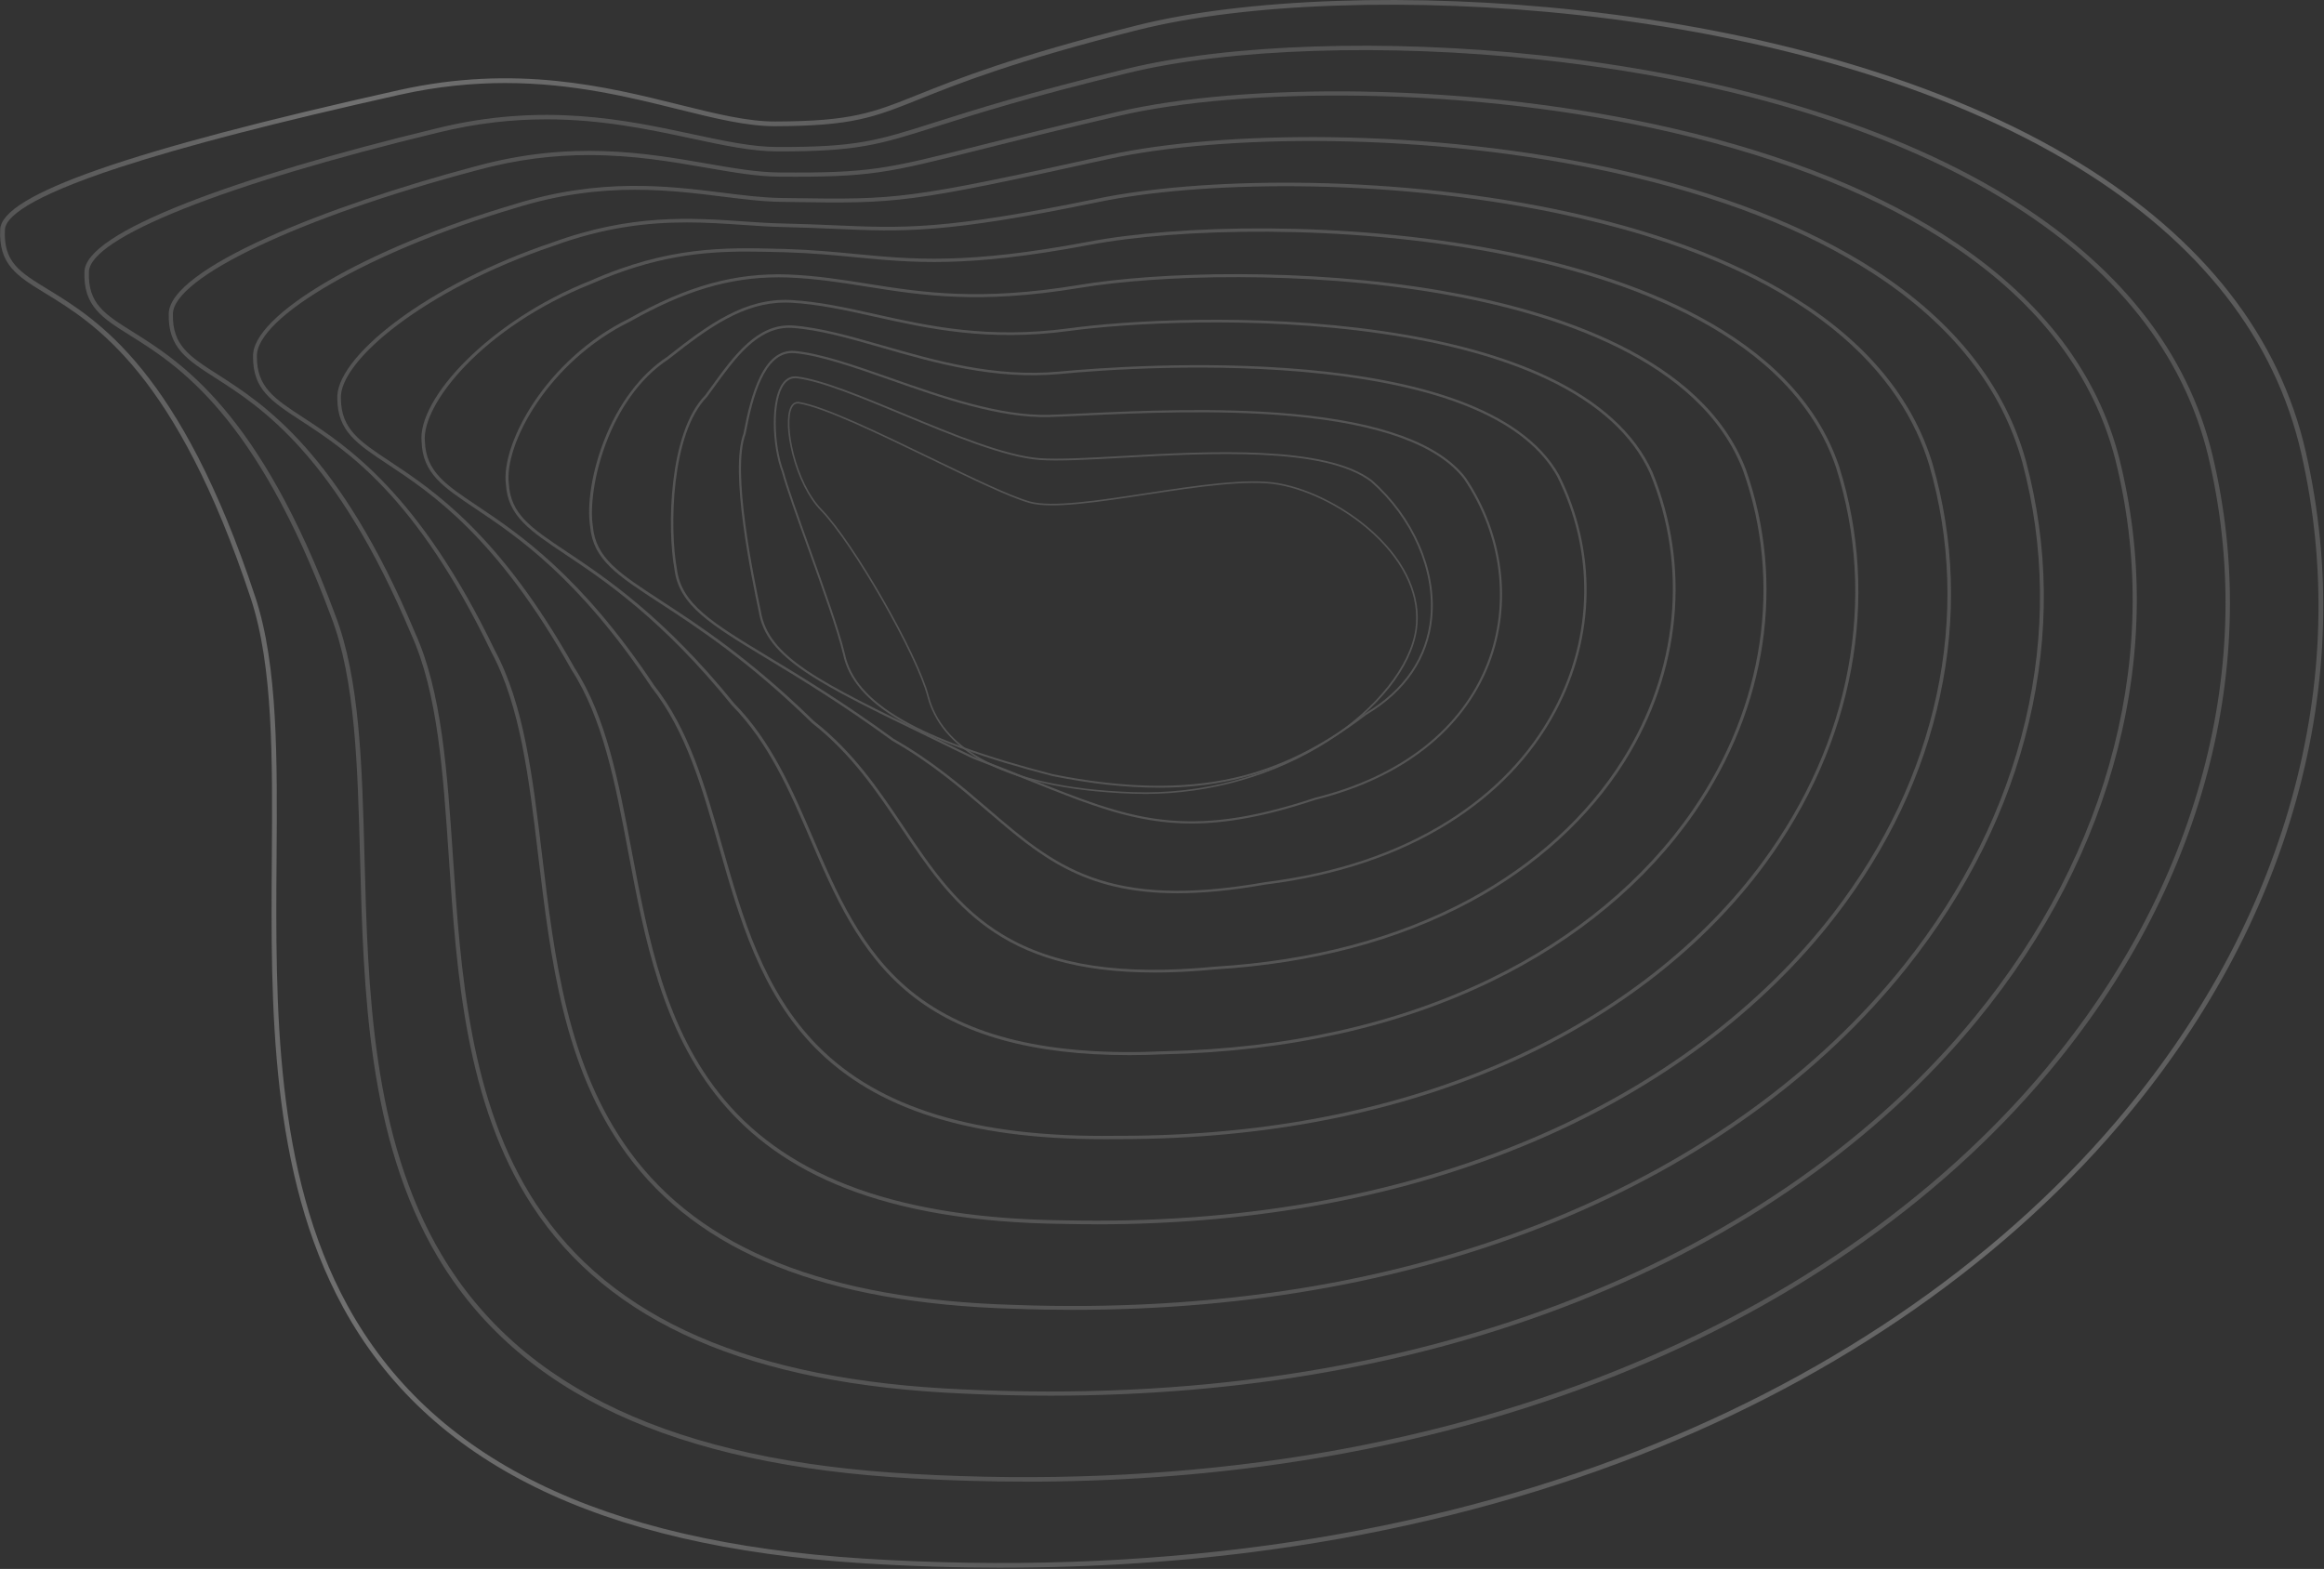 <svg width="1724" height="1164" viewBox="0 0 1724 1164" fill="none" xmlns="http://www.w3.org/2000/svg">
<rect x="0" y="0" width="1724" height="1164" fill="#333333" stroke="none"/>
<g opacity="0.3">
<path d="M743.747 1163.09C709.547 1163.09 674.967 1162.01 640.05 1159.79C443.653 1147.3 317.555 1085.23 254.583 970.043C200.006 870.241 200.878 746.041 201.651 636.48C202.172 563.341 202.65 494.266 186.07 444.091C130.903 277.098 70.111 239.917 33.787 217.712C12.75 204.845 -1.144 196.352 0.15 170.125C1.415 144.433 95.367 111.625 295.828 66.878C382.523 47.528 449.855 64.234 503.953 77.664C531.052 84.386 554.508 90.208 575.067 90.137C631.683 89.969 647.152 83.781 681.042 70.211C709.294 58.905 752.002 41.805 843.478 18.812C923.874 -1.395 1049.41 -5.67 1171.12 7.675C1240.38 15.269 1306.12 28.051 1366.55 45.658C1434.19 65.373 1493.56 90.77 1543.03 121.131C1634.66 177.381 1691.05 249.578 1710.61 335.711C1729.88 420.564 1727.45 507.372 1703.36 593.73C1679.44 679.511 1635.39 760.469 1572.45 834.353C1480.83 941.918 1352.61 1028.66 1201.65 1085.19C1121.17 1115.32 1034.08 1137.02 942.802 1149.68C878.663 1158.56 812.034 1163.04 743.775 1163.06L743.747 1163.09ZM374.578 61.605C350.461 61.605 324.53 64.066 296.587 70.295C205.42 90.644 137.554 108.222 89.109 124.028C19.233 146.837 4.073 161.772 3.651 170.294C2.456 194.439 14.24 201.639 35.615 214.717C72.347 237.175 133.828 274.778 189.417 442.994C206.179 493.703 205.687 563.074 205.167 636.508C204.394 745.647 203.522 869.355 257.662 968.369C320.015 1082.42 445.172 1143.88 640.275 1156.29C744.647 1162.92 846.263 1159.53 942.295 1146.23C1033.32 1133.62 1120.16 1111.98 1200.4 1081.92C1350.81 1025.59 1478.54 939.203 1569.76 832.089C1632.37 758.585 1676.18 678.077 1699.96 592.788C1723.89 506.992 1726.31 420.761 1707.17 336.484C1687.82 251.308 1631.98 179.856 1541.18 124.112C1491.97 93.906 1432.88 68.636 1365.55 49.019C1305.32 31.469 1239.77 18.728 1170.73 11.148C1049.41 -2.155 924.338 2.078 844.322 22.201C753.07 45.151 710.503 62.181 682.336 73.459C648.023 87.198 632.358 93.456 575.067 93.639H574.772C553.805 93.639 530.306 87.817 503.095 81.067C466.842 72.067 424.584 61.59 374.564 61.605H374.578Z" fill="url(#paint0_linear_452_11797)"/>
<path d="M761.142 1099.22C733.495 1099.22 705.553 1098.45 677.386 1096.86C500.001 1087.23 384.619 1033.44 324.642 932.411C272.54 844.647 269.644 734.003 267.098 636.381C265.312 568.375 263.639 504.152 245.54 457.309C189.909 307.319 131.578 270.813 96.731 249.002C75.665 235.825 61.758 227.106 62.657 201.653C62.925 187.267 88.757 169.942 139.425 150.17C185.015 132.395 248.915 113.369 324.248 95.158C402.9 75.808 464.283 88.97 513.614 99.531C537.464 104.636 558.051 109.051 576.656 109.066C635.634 109.206 650.259 104.537 693.628 90.756C722.766 81.489 762.675 68.805 836.222 50.945C911.555 32.622 1028.68 28.783 1141.88 40.933C1206.63 47.88 1267.98 59.594 1324.23 75.766C1387.35 93.906 1442.63 117.306 1488.54 145.347C1571.37 195.916 1622.78 260.687 1641.33 337.848C1659.81 415.502 1658.43 495.067 1637.22 574.352C1616.16 653.13 1576.63 727.549 1519.73 795.541C1437.52 893.796 1322.03 973.347 1185.72 1025.6C1113.04 1053.46 1034.31 1073.71 951.675 1085.78C890.419 1094.72 826.589 1099.23 761.1 1099.26L761.142 1099.22ZM405.108 88.548C380.583 88.548 353.99 91.234 325.05 98.35C165.708 136.867 66.44 176.481 65.962 201.723C65.118 225.32 77.676 233.167 98.489 246.189C133.687 268.225 192.609 305.097 248.634 456.128C266.93 503.491 268.617 567.995 270.403 636.283C272.948 733.497 275.831 843.691 327.483 930.71C386.84 1030.72 501.365 1083.98 677.569 1093.54C772.266 1098.88 864.333 1095.14 951.239 1082.46C1033.63 1070.42 1112.13 1050.24 1184.58 1022.47C1320.35 970.408 1435.38 891.194 1517.24 793.375C1573.83 725.749 1613.13 651.766 1634.07 573.452C1655.12 494.716 1656.5 415.684 1638.15 338.566C1619.81 262.291 1568.91 198.208 1486.84 148.103C1426.19 111.076 1317.06 62.983 1141.55 44.167C1028.7 32.059 911.991 35.87 837.009 54.109C763.575 71.955 723.736 84.611 694.641 93.864C652.087 107.392 636.141 112.441 576.656 112.328C557.7 112.314 536.958 107.87 512.925 102.723C482.128 96.128 446.592 88.52 405.094 88.534L405.108 88.548Z" fill="url(#paint1_linear_452_11797)"/>
<path d="M779.466 1035.45C758.119 1035.45 736.547 1034.94 714.708 1033.9C556.209 1027.09 451.542 981.475 394.73 894.428C345.229 818.575 338.69 721.417 332.925 635.692C328.706 573.072 324.726 513.925 304.997 470.5C249.126 337.525 193.284 301.82 159.928 280.473C138.694 266.889 124.673 257.917 125.179 233.153C124.8 199.333 242.854 152.547 352.697 123.409C423.684 103.891 479.372 113.551 524.119 121.314C544.411 124.83 561.933 127.881 578.273 127.966C645.281 128.486 657.558 125.378 725.761 108.18C751.439 101.711 783.403 93.639 828.994 83.022C875.611 72.137 940.045 66.78 1010.46 67.933C1089.68 69.227 1169.48 78.691 1241.21 95.298C1326.1 114.944 1396.94 143.659 1451.71 180.644C1515.53 223.731 1556.03 277.309 1572.1 339.902C1589.79 410.369 1589.48 482.706 1571.17 554.903C1552.97 626.678 1517.96 694.572 1467.09 756.686C1394.26 845.618 1291.48 917.983 1169.85 965.936C1052.84 1012.09 921.75 1035.39 779.452 1035.45H779.466ZM436.973 115.042C411.759 115.042 384.056 117.995 353.512 126.391C222.689 161.083 127.964 205.998 128.273 233.167C127.795 256.258 140.522 264.4 161.601 277.886C195.267 299.416 251.601 335.458 307.837 469.277C327.778 513.18 331.772 572.594 336.005 635.51C341.742 720.855 348.253 817.577 397.317 892.755C453.539 978.916 557.419 1024.08 714.848 1030.83C881.869 1038.78 1034.57 1015.98 1168.73 963.068C1289.86 915.297 1392.21 843.255 1464.72 754.732C1515.29 692.969 1550.11 625.497 1568.19 554.144C1586.37 482.439 1586.68 410.608 1569.12 340.661C1553.24 278.828 1513.16 225.855 1449.99 183.203C1395.53 146.43 1325.05 117.869 1240.52 98.308C1168.98 81.756 1089.42 72.32 1010.4 71.026C940.242 69.887 876.061 75.203 829.697 86.031C784.134 96.648 752.184 104.706 726.52 111.175C657.994 128.458 645.661 131.551 578.259 131.059C561.666 130.975 544.031 127.909 523.598 124.366C498.455 120.006 469.823 115.042 436.959 115.056L436.973 115.042Z" fill="url(#paint2_linear_452_11797)"/>
<path d="M796.608 971.786C781.884 971.786 767.034 971.519 752.044 970.971C612.262 966.949 518.311 929.36 464.831 856.052C418.059 791.927 408.469 711.799 399.201 634.3C392.395 577.361 385.955 523.586 364.467 483.705C308.653 367.802 257.409 334.375 223.504 312.255C201.131 297.658 187.631 288.841 187.715 264.667C186.464 233.8 271.43 184.145 381.159 151.689C445.2 131.65 495.656 137.936 536.198 142.984C551.709 144.925 566.348 146.739 579.905 146.894L586.767 146.992C665.672 148.131 672.112 148.23 821.78 115.141C863.827 105.817 924.098 100.951 987.127 101.795C1059.62 102.78 1132.52 110.922 1197.94 125.336C1275.68 142.478 1340.64 167.734 1391.02 200.402C1449.78 238.511 1487.41 286.155 1502.87 341.983C1519.8 405.264 1520.56 470.388 1505.16 535.525C1489.83 600.339 1459.33 661.708 1414.5 717.944C1351.04 797.552 1260.95 862.703 1153.99 906.353C1047.61 949.764 927.572 971.73 796.622 971.772L796.608 971.786ZM471.173 140.776C444.764 140.776 415.205 144.025 381.989 154.431C275.24 186.002 189.389 235.431 190.584 264.611C190.5 287.294 203.522 295.788 225.079 309.85C257.184 330.789 310.903 365.847 367.04 482.397C388.753 522.7 395.222 576.742 402.07 633.949C411.295 711.081 420.83 790.83 467.166 854.35C520.083 926.899 613.303 964.108 752.156 968.102C900.108 973.516 1034.95 951.846 1152.92 903.71C1259.43 860.243 1349.12 795.386 1412.28 716.172C1456.84 660.274 1487.16 599.27 1502.39 534.878C1517.69 470.205 1516.93 405.559 1500.13 342.742C1484.87 287.617 1447.63 240.536 1389.48 202.82C1339.39 170.336 1274.75 145.22 1197.35 128.148C1132.11 113.762 1059.41 105.648 987.113 104.678C924.309 103.82 864.277 108.672 822.427 117.953C672.422 151.112 665.953 151.014 586.753 149.861L579.905 149.762C566.194 149.622 551.47 147.78 535.875 145.839C516.68 143.448 495.262 140.777 471.216 140.791L471.173 140.776Z" fill="url(#paint3_linear_452_11797)"/>
<path d="M813.666 908.294C805.608 908.294 797.522 908.21 789.366 908.027C517.58 905.13 490.172 759.991 465.998 631.938C456.394 581.088 447.337 533.064 423.951 496.909C368.63 398.148 319.889 365.833 287.63 344.458C264.539 329.158 250.603 319.905 250.237 296.195C249.197 281.191 265.017 260.195 293.648 238.652C324.051 215.772 365.24 194.931 409.594 179.969C468.291 158.523 512.644 161.575 551.794 164.275C562.172 164.992 571.987 165.667 581.508 165.822C595.852 166.131 608.353 166.68 619.378 167.158C670.312 169.366 701.039 170.702 814.538 147.273C886.917 132.241 1024.22 128.373 1154.64 155.402C1225.23 170.027 1284.32 191.823 1330.28 220.187C1384 253.319 1418.76 295.014 1433.61 344.092C1449.8 400.216 1451.65 458.125 1439.17 516.231C1426.72 574.085 1400.75 628.971 1361.93 679.356C1307.82 749.627 1230.41 807.55 1138.09 846.869C1042.39 887.636 933.352 908.266 813.666 908.322V908.294ZM509.128 165.02C480.623 165.02 448.589 168.536 410.48 182.458C315.178 214.605 250.94 268.127 252.895 296.055C253.247 318.456 266.747 327.4 289.106 342.222C321.576 363.752 370.64 396.278 426.244 495.517C449.869 532.052 458.981 580.314 468.628 631.431C480.876 696.288 493.533 763.352 536.958 815.425C586.359 874.657 668.948 904.075 789.422 905.355C918.305 908.252 1035.26 887.749 1137.06 844.394C1228.96 805.244 1305.99 747.616 1359.84 677.711C1398.4 627.649 1424.22 573.114 1436.58 515.655C1448.98 457.984 1447.13 400.497 1431.08 344.823C1412.03 281.838 1348.5 198.264 1154.12 157.975C1024.07 131.017 887.213 134.87 815.1 149.847C701.278 173.345 670.411 172.009 619.28 169.787C608.269 169.309 595.795 168.775 581.48 168.452C571.889 168.283 562.045 167.608 551.625 166.891C538.209 165.962 524.161 165.006 509.142 165.006L509.128 165.02Z" fill="url(#paint4_linear_452_11797)"/>
<path d="M817.955 845.153C719.475 845.196 649.711 823.047 604.88 777.569C564.098 736.197 548.461 681.339 533.344 628.281C520.744 584.069 508.847 542.303 483.422 510.114C429.281 428.608 383.17 397.741 352.655 377.322C328.312 361.023 313.603 351.194 312.745 327.709C309.623 296.055 362.54 238.202 438.014 208.248C496.261 182.514 538.083 183.583 578.527 184.623L583.125 184.736C602.616 185.341 618.942 186.916 634.734 188.434C677.063 192.512 717.042 196.38 807.309 179.378C873.08 166.891 996.267 163.459 1111.34 185.439C1208.33 203.973 1330.95 246.892 1364.35 346.173C1395.28 444.063 1375.27 551.486 1309.47 640.91C1264.65 701.814 1199.89 752.496 1122.2 787.455C1037.26 825.677 939.145 845.069 830.555 845.125C829.261 845.125 827.981 845.125 826.688 845.125C823.748 845.167 820.837 845.182 817.941 845.182L817.955 845.153ZM554.128 186.634C521.053 186.634 485.208 190.037 438.956 210.484C358.265 242.505 312.506 300.217 315.192 327.527C316.022 349.844 330.323 359.42 354.019 375.283C384.703 395.814 431.053 426.836 485.405 508.68C511.069 541.178 523.036 583.169 535.692 627.62C550.725 680.383 566.278 734.931 606.623 775.867C652.27 822.189 724.228 844.014 826.688 842.664C827.967 842.664 829.261 842.664 830.541 842.664C938.822 842.622 1036.57 823.3 1121.21 785.219C1198.53 750.428 1262.95 700.028 1307.51 639.447C1340.08 595.178 1361.4 547.099 1370.86 496.516C1380.36 445.806 1377.39 395.477 1362.05 346.919C1329.04 248.777 1207.25 206.237 1110.9 187.83C996.141 165.906 873.319 169.323 807.788 181.769C717.169 198.827 677.02 194.959 634.523 190.853C618.773 189.334 602.489 187.759 583.069 187.169L578.484 187.056C570.469 186.845 562.397 186.648 554.156 186.648L554.128 186.634Z" fill="url(#paint5_linear_452_11797)"/>
<path d="M837.797 782.786C765.769 782.814 712.219 767.796 674.573 737.097C637.111 706.553 618.83 663.944 601.153 622.741C586.05 587.542 570.427 551.149 542.934 523.277C491.142 459.222 447.942 430.38 419.367 411.297C392.775 393.536 376.73 382.82 375.281 359.195C371.498 329.27 405.108 266.538 466.434 236.514C509.648 212.13 545.044 202.286 584.728 203.636C605.808 204.508 624.047 207.405 643.355 210.47C684.164 216.939 726.366 223.633 800.081 211.469C859.58 201.527 968.817 198.531 1068.06 215.462C1154.05 230.144 1263.26 265.089 1295.1 348.227C1324.78 432.067 1310.96 524.809 1257.18 602.702C1221.62 654.227 1169.46 697.61 1106.35 728.167C1036.54 761.974 955.008 780.128 864.023 782.153C855.023 782.575 846.263 782.786 837.783 782.786H837.797ZM577.598 205.745C541.148 205.759 507.764 215.744 467.461 238.497C406.95 268.113 373.776 329.636 377.489 358.984C378.867 381.583 393.689 391.469 420.591 409.441C449.292 428.608 492.647 457.563 544.58 521.8C572.297 549.897 588.005 586.488 603.192 621.869C620.77 662.819 638.939 705.161 675.98 735.367C717.605 769.3 779.086 783.869 863.953 779.917C954.642 777.906 1035.85 759.822 1105.38 726.156C1168.14 695.767 1220 652.638 1255.36 601.422C1308.71 524.12 1322.43 432.124 1293.01 349C1261.54 266.861 1153.11 232.239 1067.69 217.656C968.705 200.767 859.777 203.748 800.461 213.662C726.394 225.883 684.009 219.161 643.031 212.664C623.78 209.612 605.611 206.73 584.658 205.858C582.295 205.773 579.947 205.731 577.612 205.745H577.598Z" fill="url(#paint6_linear_452_11797)"/>
<path d="M856.599 721.502C740.555 721.544 705.525 669.358 668.667 614.444C650.484 587.36 631.683 559.361 602.433 536.453C555.211 490.258 517.256 465.536 489.553 447.48C457.589 426.653 439.983 415.178 437.803 390.709C435.272 374.355 439.139 350.041 447.914 327.33C458.503 299.88 475.167 277.689 494.826 264.836C526.228 239.973 552.947 221.031 586.345 222.564C607.411 223.717 627.83 228.273 649.458 233.097C688.481 241.802 732.722 251.659 792.853 243.587C834.492 237.878 930.188 231.873 1024.76 245.514C1073.96 252.616 1115.46 264.02 1148.1 279.447C1186.67 297.658 1212.82 321.508 1225.84 350.322C1254.51 420.199 1246.99 498.414 1205.25 564.944C1178.83 607.047 1139.17 643.089 1090.58 669.175C1036.84 698.017 973.191 714.864 901.388 719.224C885.23 720.771 870.352 721.516 856.599 721.516V721.502ZM582.562 224.477C551.541 224.477 525.961 242.73 495.994 266.453C451.036 295.83 435.525 362.781 439.8 390.442C441.909 413.997 459.22 425.275 490.65 445.764C518.423 463.863 556.476 488.669 603.755 534.92C633.187 557.955 652.073 586.094 670.341 613.305C691.167 644.327 710.841 673.633 744.436 693.728C782.292 716.369 832.116 723.822 901.219 717.171C972.755 712.825 1036.13 696.063 1089.61 667.347C1137.9 641.43 1177.29 605.627 1203.53 563.819C1244.93 497.852 1252.39 420.297 1223.98 351.067C1211.18 322.731 1185.37 299.219 1147.24 281.219C1114.77 265.891 1073.47 254.528 1024.48 247.469C930.131 233.856 834.675 239.861 793.134 245.542C732.652 253.656 688.214 243.756 649.022 235.009C627.478 230.2 607.144 225.672 586.247 224.533C585.009 224.477 583.786 224.448 582.576 224.448L582.562 224.477Z" fill="url(#paint7_linear_452_11797)"/>
<path d="M873.488 662.692C803.4 662.721 771 634.905 732.145 601.563C711.867 584.153 690.9 566.167 661.917 549.588C624.37 522.222 593.728 503.674 569.105 488.781C526.861 463.216 503.587 449.139 500.311 422.209C494.855 392.172 495.909 321.142 523.12 293.242C524.723 291.063 526.326 288.855 527.916 286.661C544.58 263.655 561.82 239.875 587.948 241.478C608.269 242.927 630.909 249.423 654.872 256.314C693.642 267.452 737.602 280.094 785.625 275.692C837.6 270.77 1099.78 251.308 1156.55 352.361C1184.65 408.428 1183.73 472.384 1154.03 527.875C1136.32 560.992 1109.72 588.822 1075 610.619C1037.16 634.37 991.303 649.727 938.723 656.252C913.706 660.681 892.233 662.678 873.474 662.692H873.488ZM585.487 243.194C561.637 243.194 545.255 265.82 529.392 287.716C527.789 289.938 526.172 292.159 524.555 294.367L524.47 294.466C497.681 321.873 496.697 392.144 502.111 421.942C505.289 448.056 528.295 461.978 570.061 487.249C594.712 502.169 625.397 520.731 662.916 548.097C691.955 564.705 712.992 582.747 733.341 600.213C782.222 642.175 820.838 675.306 938.484 654.48C990.853 647.969 1036.46 632.711 1074.08 609.1C1108.53 587.472 1134.91 559.867 1152.47 527.031C1181.89 472.061 1182.81 408.709 1154.99 353.205C1132.36 312.944 1073.92 287.406 981.291 277.338C899.756 268.478 817.434 274.497 785.822 277.492C737.461 281.908 693.333 269.238 654.408 258.044C630.53 251.181 607.987 244.698 587.85 243.278C587.062 243.236 586.275 243.208 585.502 243.208L585.487 243.194Z" fill="url(#paint8_linear_452_11797)"/>
<path d="M883.936 610.956C842.494 610.97 809.236 597.611 763.252 579.147C750.188 573.902 736.673 568.474 721.43 562.708C710.503 557.364 700.266 552.4 690.619 547.717C606.722 507.034 568.416 488.472 562.847 453.695C557.461 427.905 541.078 349.366 551.512 321.747C557.053 292.145 566.433 258.466 589.58 260.364C608.873 262.136 634.2 271.037 661.031 280.459C698.859 293.748 741.736 308.795 778.439 307.783C785.414 307.558 793.781 307.164 803.442 306.714C843.07 304.858 902.963 302.045 958.2 307.037C1024.29 313.014 1067.72 328.947 1087.28 354.372C1115.45 396.152 1122.01 447.634 1104.89 492.142C1085.89 541.488 1040.17 577.417 976.144 593.28C938.836 605.711 909.797 610.928 883.936 610.942V610.956ZM587.737 261.897C567.052 261.897 558.347 293.931 553.073 322.127L553.031 322.267C542.723 349.38 559.05 427.694 564.422 453.428C569.864 487.431 607.931 505.881 691.322 546.311C700.969 550.994 711.206 555.958 722.077 561.274C737.264 567.011 750.778 572.439 763.856 577.699C838.177 607.539 879.113 623.978 975.708 591.789C1039.28 576.039 1084.61 540.461 1103.41 491.608C1120.35 447.578 1113.84 396.644 1086 355.342C1066.75 330.311 1023.7 314.589 958.074 308.655C902.934 303.663 843.113 306.475 803.527 308.331C793.852 308.781 785.484 309.175 778.495 309.4C741.497 310.427 698.48 295.323 660.525 281.992C633.806 272.612 608.55 263.739 589.467 261.981C588.891 261.939 588.314 261.911 587.766 261.911L587.737 261.897Z" fill="url(#paint9_linear_452_11797)"/>
<path d="M859.861 584.378C835.758 584.378 809.588 581.538 780.9 575.8C679.566 549.658 633.061 522.56 625.369 485.195C621.333 468.053 609.534 435.189 599.114 406.192C590.859 383.228 583.069 361.544 580.059 350.308C576.403 340.759 574.153 327.4 574.041 314.645C573.928 300.681 576.333 289.797 580.819 284.003C583.589 280.431 587.077 278.842 591.183 279.306C609.548 281.514 638.995 293.734 670.172 306.686C707.227 322.07 745.533 337.975 771.225 339.916C785.203 340.928 807.323 339.705 832.917 338.284C896.466 334.769 983.527 329.959 1017.92 356.425C1048.78 383.749 1065.82 422.758 1062.45 458.266C1059.62 488.106 1042.72 513.011 1013.59 530.294C980.419 555.592 949.172 570.935 915.366 578.556C898.111 582.438 879.689 584.392 859.861 584.392V584.378ZM589.847 280.6C586.767 280.6 584.095 282.02 581.916 284.833C572.761 296.645 573.97 330.48 581.381 349.872C584.405 361.122 592.181 382.778 600.422 405.714C610.856 434.753 622.683 467.659 626.733 484.886C634.312 521.674 680.508 548.449 781.223 574.436C833.255 584.828 877.059 585.728 915.07 577.164C948.68 569.599 979.758 554.327 1012.83 529.113C1041.63 512.027 1058.3 487.488 1061.08 458.097C1064.41 423.011 1047.54 384.452 1017.05 357.452C983.105 331.323 896.353 336.119 833.002 339.62C807.352 341.041 785.203 342.264 771.127 341.252C745.209 339.283 706.791 323.336 669.652 307.909C638.559 295 609.197 282.808 591.028 280.628C590.634 280.586 590.227 280.558 589.847 280.558V280.6Z" fill="url(#paint10_linear_452_11797)"/>
<path d="M849.412 589.019C846.389 589.019 843.38 588.963 840.356 588.864C791.166 587.149 752.887 578.57 726.548 563.355C705.877 551.416 692.869 535.708 687.905 516.695C679.763 485.561 632.428 403.014 608.775 378.686C599.958 369.63 592.336 354.625 587.878 337.525C583.842 322.056 583.322 308.036 586.542 301.806C587.977 299.036 590.156 297.798 592.814 298.22C611.433 301.173 651.806 320.706 690.858 339.606C721.134 354.259 749.737 368.097 764.067 372.049C780.323 376.549 814.27 371.359 850.2 365.875C887.213 360.222 925.491 354.386 948.469 358.478C972.516 362.753 999.923 377.041 1020 395.772C1043.48 417.667 1054.53 442.938 1051.13 466.942C1047.16 495.025 1022.54 526.075 985.27 549.995C945.853 575.294 897.914 589.019 849.398 589.033L849.412 589.019ZM591.787 299.303C590.016 299.303 588.623 300.302 587.569 302.341C581.311 314.406 590.198 357.944 609.605 377.87C633.356 402.283 680.859 485.139 689.03 516.4C693.923 535.103 706.734 550.558 727.125 562.342C753.281 577.46 791.391 585.981 840.384 587.697C891.713 589.497 942.956 575.744 984.638 548.997C1021.07 525.611 1046.1 494.111 1049.97 466.774C1053.3 443.163 1042.38 418.244 1019.2 396.63C999.277 378.039 972.094 363.864 948.258 359.631C925.463 355.581 887.283 361.403 850.369 367.042C814.312 372.541 780.253 377.744 763.744 373.188C749.302 369.194 720.656 355.342 690.337 340.661C651.37 321.803 611.067 302.313 592.617 299.388C592.336 299.345 592.055 299.317 591.787 299.317V299.303Z" fill="url(#paint11_linear_452_11797)"/>
</g>
<defs>
<linearGradient id="paint0_linear_452_11797" x1="0.203" y1="581.715" x2="1723.47" y2="581.114" gradientUnits="userSpaceOnUse">
<stop stop-color="#A6A6A6"/>
<stop offset="0.15" stop-color="white"/>
<stop offset="0.39" stop-color="#BFBFBF"/>
<stop offset="0.63" stop-color="#B3B3B3"/>
<stop offset="0.86" stop-color="#E6E6E6"/>
<stop offset="1" stop-color="#A6A6A6"/>
</linearGradient>
<linearGradient id="paint1_linear_452_11797" x1="-4.34845e+06" y1="414305" x2="-2.39802e+06" y2="414305" gradientUnits="userSpaceOnUse">
<stop stop-color="#A6A6A6"/>
<stop offset="0.15" stop-color="white"/>
<stop offset="0.39" stop-color="#BFBFBF"/>
<stop offset="0.63" stop-color="#B3B3B3"/>
<stop offset="0.86" stop-color="#E6E6E6"/>
<stop offset="1" stop-color="#A6A6A6"/>
</linearGradient>
<linearGradient id="paint2_linear_452_11797" x1="-4.27181e+06" y1="401953" x2="-2.4827e+06" y2="401953" gradientUnits="userSpaceOnUse">
<stop stop-color="#A6A6A6"/>
<stop offset="0.15" stop-color="white"/>
<stop offset="0.39" stop-color="#BFBFBF"/>
<stop offset="0.63" stop-color="#B3B3B3"/>
<stop offset="0.86" stop-color="#E6E6E6"/>
<stop offset="1" stop-color="#A6A6A6"/>
</linearGradient>
<linearGradient id="paint3_linear_452_11797" x1="-4.19521e+06" y1="389648" x2="-2.56725e+06" y2="389648" gradientUnits="userSpaceOnUse">
<stop stop-color="#A6A6A6"/>
<stop offset="0.15" stop-color="white"/>
<stop offset="0.39" stop-color="#BFBFBF"/>
<stop offset="0.63" stop-color="#B3B3B3"/>
<stop offset="0.86" stop-color="#E6E6E6"/>
<stop offset="1" stop-color="#A6A6A6"/>
</linearGradient>
<linearGradient id="paint4_linear_452_11797" x1="-4.11864e+06" y1="377365" x2="-2.65161e+06" y2="377365" gradientUnits="userSpaceOnUse">
<stop stop-color="#A6A6A6"/>
<stop offset="0.15" stop-color="white"/>
<stop offset="0.39" stop-color="#BFBFBF"/>
<stop offset="0.63" stop-color="#B3B3B3"/>
<stop offset="0.86" stop-color="#E6E6E6"/>
<stop offset="1" stop-color="#A6A6A6"/>
</linearGradient>
<linearGradient id="paint5_linear_452_11797" x1="-4.04214e+06" y1="365281" x2="-2.73583e+06" y2="365281" gradientUnits="userSpaceOnUse">
<stop stop-color="#A6A6A6"/>
<stop offset="0.15" stop-color="white"/>
<stop offset="0.39" stop-color="#BFBFBF"/>
<stop offset="0.63" stop-color="#B3B3B3"/>
<stop offset="0.86" stop-color="#E6E6E6"/>
<stop offset="1" stop-color="#A6A6A6"/>
</linearGradient>
<linearGradient id="paint6_linear_452_11797" x1="-3.96572e+06" y1="353534" x2="-2.81937e+06" y2="353534" gradientUnits="userSpaceOnUse">
<stop stop-color="#A6A6A6"/>
<stop offset="0.15" stop-color="white"/>
<stop offset="0.39" stop-color="#BFBFBF"/>
<stop offset="0.63" stop-color="#B3B3B3"/>
<stop offset="0.86" stop-color="#E6E6E6"/>
<stop offset="1" stop-color="#A6A6A6"/>
</linearGradient>
<linearGradient id="paint7_linear_452_11797" x1="-3.88969e+06" y1="336029" x2="-2.902e+06" y2="336029" gradientUnits="userSpaceOnUse">
<stop stop-color="#A6A6A6"/>
<stop offset="0.15" stop-color="white"/>
<stop offset="0.39" stop-color="#BFBFBF"/>
<stop offset="0.63" stop-color="#B3B3B3"/>
<stop offset="0.86" stop-color="#E6E6E6"/>
<stop offset="1" stop-color="#A6A6A6"/>
</linearGradient>
<linearGradient id="paint8_linear_452_11797" x1="-3.81536e+06" y1="319536" x2="-2.98288e+06" y2="319536" gradientUnits="userSpaceOnUse">
<stop stop-color="#A6A6A6"/>
<stop offset="0.15" stop-color="white"/>
<stop offset="0.39" stop-color="#BFBFBF"/>
<stop offset="0.63" stop-color="#B3B3B3"/>
<stop offset="0.86" stop-color="#E6E6E6"/>
<stop offset="1" stop-color="#A6A6A6"/>
</linearGradient>
<linearGradient id="paint9_linear_452_11797" x1="-3.75356e+06" y1="305963" x2="-3.05976e+06" y2="305963" gradientUnits="userSpaceOnUse">
<stop stop-color="#A6A6A6"/>
<stop offset="0.15" stop-color="white"/>
<stop offset="0.39" stop-color="#BFBFBF"/>
<stop offset="0.63" stop-color="#B3B3B3"/>
<stop offset="0.86" stop-color="#E6E6E6"/>
<stop offset="1" stop-color="#A6A6A6"/>
</linearGradient>
<linearGradient id="paint10_linear_452_11797" x1="-3.72176e+06" y1="302800" x2="-3.12275e+06" y2="302800" gradientUnits="userSpaceOnUse">
<stop stop-color="#A6A6A6"/>
<stop offset="0.15" stop-color="white"/>
<stop offset="0.39" stop-color="#BFBFBF"/>
<stop offset="0.63" stop-color="#B3B3B3"/>
<stop offset="0.86" stop-color="#E6E6E6"/>
<stop offset="1" stop-color="#A6A6A6"/>
</linearGradient>
<linearGradient id="paint11_linear_452_11797" x1="-1.0051e+06" y1="78464.1" x2="-849837" y2="78464.1" gradientUnits="userSpaceOnUse">
<stop stop-color="#A6A6A6"/>
<stop offset="0.15" stop-color="white"/>
<stop offset="0.39" stop-color="#BFBFBF"/>
<stop offset="0.63" stop-color="#B3B3B3"/>
<stop offset="0.86" stop-color="#E6E6E6"/>
<stop offset="1" stop-color="#A6A6A6"/>
</linearGradient>
</defs>
</svg>
